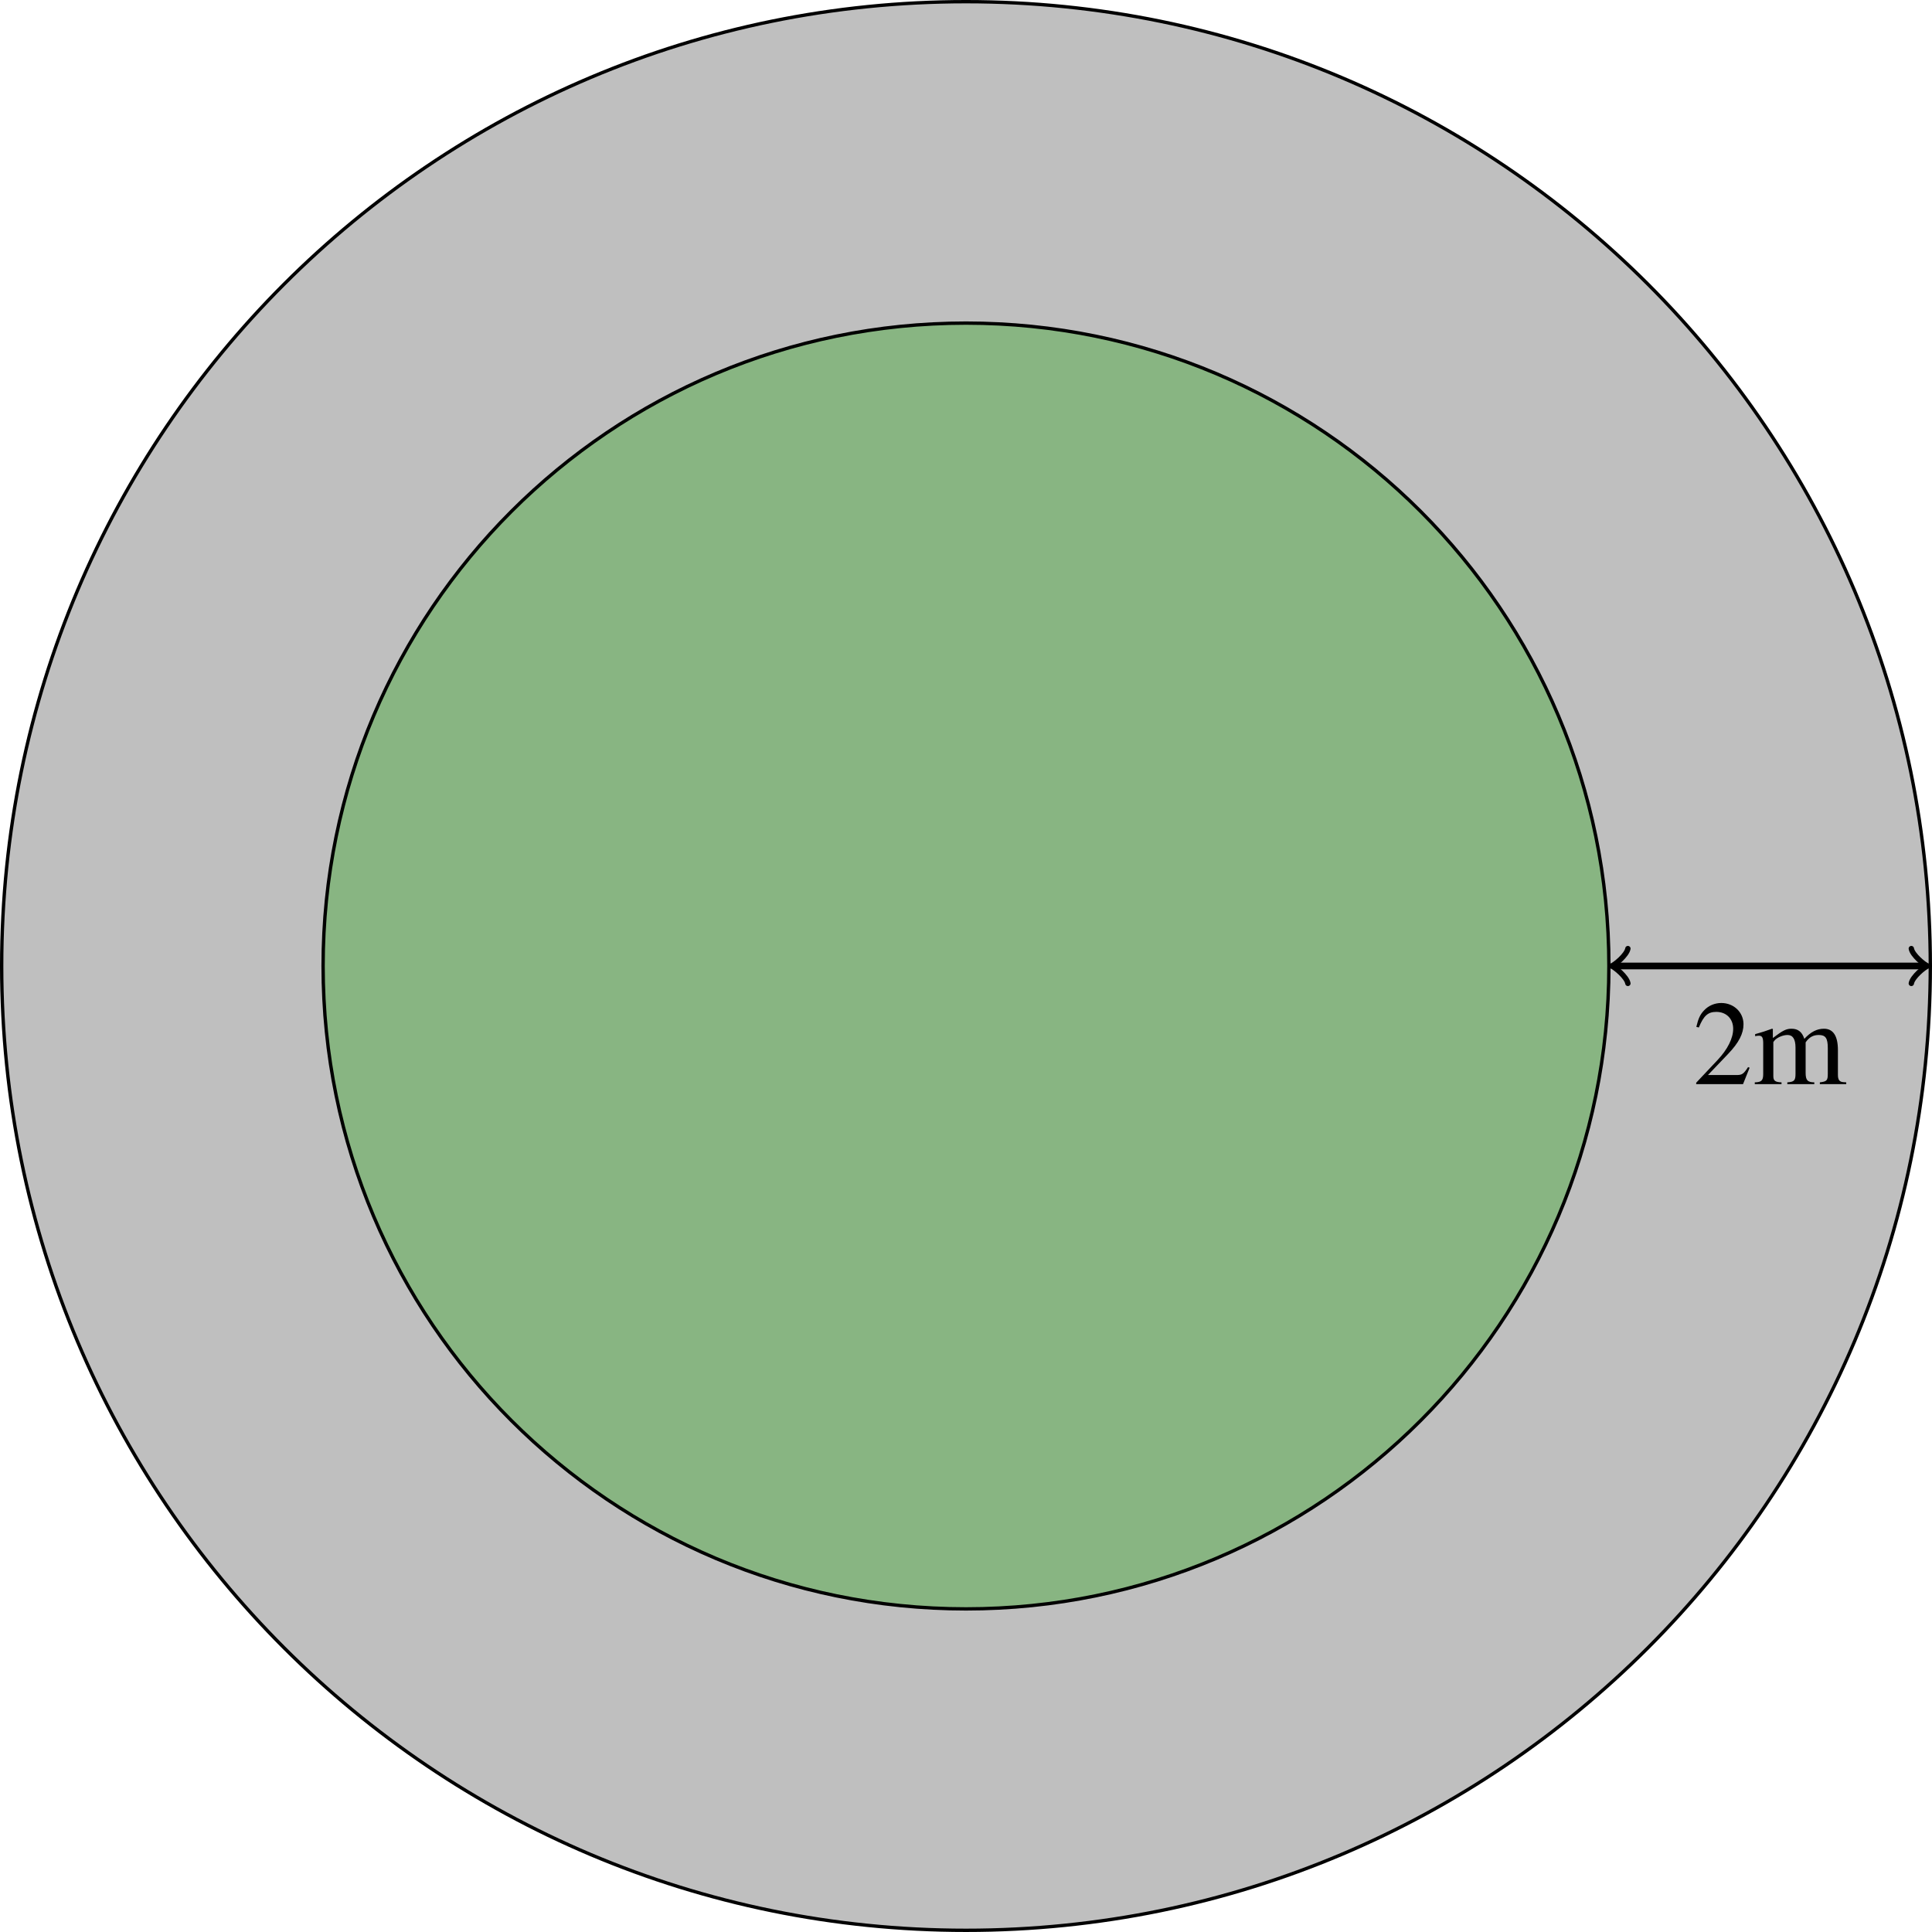 <?xml version='1.0' encoding='UTF-8'?>
<!-- This file was generated by dvisvgm 2.9.1 -->
<svg version='1.1' xmlns='http://www.w3.org/2000/svg' xmlns:xlink='http://www.w3.org/1999/xlink' width='230.005pt' height='230.005pt' viewBox='-0 -230.004 230.005 230.005'>
<defs>
<path id='g2-50' d='M6.789-1.958L6.603-2.03C6.074-1.215 5.889-1.086 5.245-1.086H1.829L4.231-3.602C5.503-4.931 6.06-6.017 6.06-7.132C6.06-8.561 4.902-9.662 3.416-9.662C2.63-9.662 1.887-9.347 1.358-8.776C.9-8.29 .686-7.832 .443-6.818L.743-6.746C1.315-8.147 1.829-8.604 2.816-8.604C4.016-8.604 4.831-7.789 4.831-6.589C4.831-5.474 4.173-4.145 2.973-2.873L.429-.172V0H6.003L6.789-1.958Z'/>
<path id='g3-109' d='M11.118 0V-.215L10.745-.244C10.315-.273 10.128-.531 10.128-1.09V-4.046C10.128-5.738 9.569-6.599 8.464-6.599C7.632-6.599 6.901-6.226 6.126-5.394C5.868-6.212 5.38-6.599 4.605-6.599C3.974-6.599 3.572-6.398 2.381-5.495V-6.571L2.281-6.599C1.549-6.327 1.062-6.169 .273-5.954V-5.71C.459-5.753 .574-5.767 .732-5.767C1.105-5.767 1.234-5.538 1.234-4.849V-1.219C1.234-.445 1.033-.23 .23-.215V0H3.414V-.215C2.654-.244 2.439-.402 2.439-.961V-5.007C2.439-5.007 2.554-5.179 2.654-5.279C3.013-5.609 3.63-5.853 4.132-5.853C4.763-5.853 5.079-5.351 5.079-4.347V-1.234C5.079-.43 4.921-.273 4.103-.215V0H7.317V-.215C6.499-.23 6.284-.473 6.284-1.363V-4.978C6.714-5.595 7.187-5.853 7.847-5.853C8.665-5.853 8.923-5.466 8.923-4.275V-1.248C8.923-.43 8.809-.316 7.976-.215V0H11.118Z'/>
</defs>
<g id='page1'>
<path d='M229.805-115.004C229.805-178.406 178.406-229.805 115.004-229.805C51.598-229.805 .199-178.406 .199-115.004C.199-51.598 51.598-.199 115.004-.199C178.406-.199 229.805-51.598 229.805-115.004Z' fill='#bfbfbf'/>
<path d='M229.805-115.004C229.805-178.406 178.406-229.805 115.004-229.805C51.598-229.805 .199-178.406 .199-115.004C.199-51.598 51.598-.199 115.004-.199C178.406-.199 229.805-51.598 229.805-115.004Z' stroke='#000' fill='none' stroke-width='.399' stroke-miterlimit='10'/>
<path d='M191.539-115.004C191.539-157.273 157.273-191.539 115.004-191.539C72.731-191.539 38.465-157.273 38.465-115.004C38.465-72.731 72.731-38.465 115.004-38.465C157.273-38.465 191.539-72.731 191.539-115.004Z' fill='#88b582'/>
<path d='M191.539-115.004C191.539-157.273 157.273-191.539 115.004-191.539C72.731-191.539 38.465-157.273 38.465-115.004C38.465-72.731 72.731-38.465 115.004-38.465C157.273-38.465 191.539-72.731 191.539-115.004Z' stroke='#000' fill='none' stroke-width='.399' stroke-miterlimit='10'/>
<path d='M192.246-115.004H229.098' stroke='#000' fill='none' stroke-width='.797' stroke-miterlimit='10'/>
<path d='M193.801-112.93C193.668-113.707 192.246-114.871 191.855-115.004C192.246-115.133 193.668-116.297 193.801-117.074' stroke='#000' fill='none' stroke-width='.638' stroke-miterlimit='10' stroke-linecap='round' stroke-linejoin='round'/>
<path d='M227.543-117.074C227.671-116.297 229.097-115.133 229.488-115.004C229.097-114.871 227.671-113.707 227.543-112.93' stroke='#000' fill='none' stroke-width='.638' stroke-miterlimit='10' stroke-linecap='round' stroke-linejoin='round'/>
<g transform='matrix(1 0 0 1 86.502 14.067)'>
<use x='115.002' y='-115.002' xlink:href='#g2-50'/>
<use x='122.175' y='-115.002' xlink:href='#g3-109'/>
</g>
</g>
</svg>